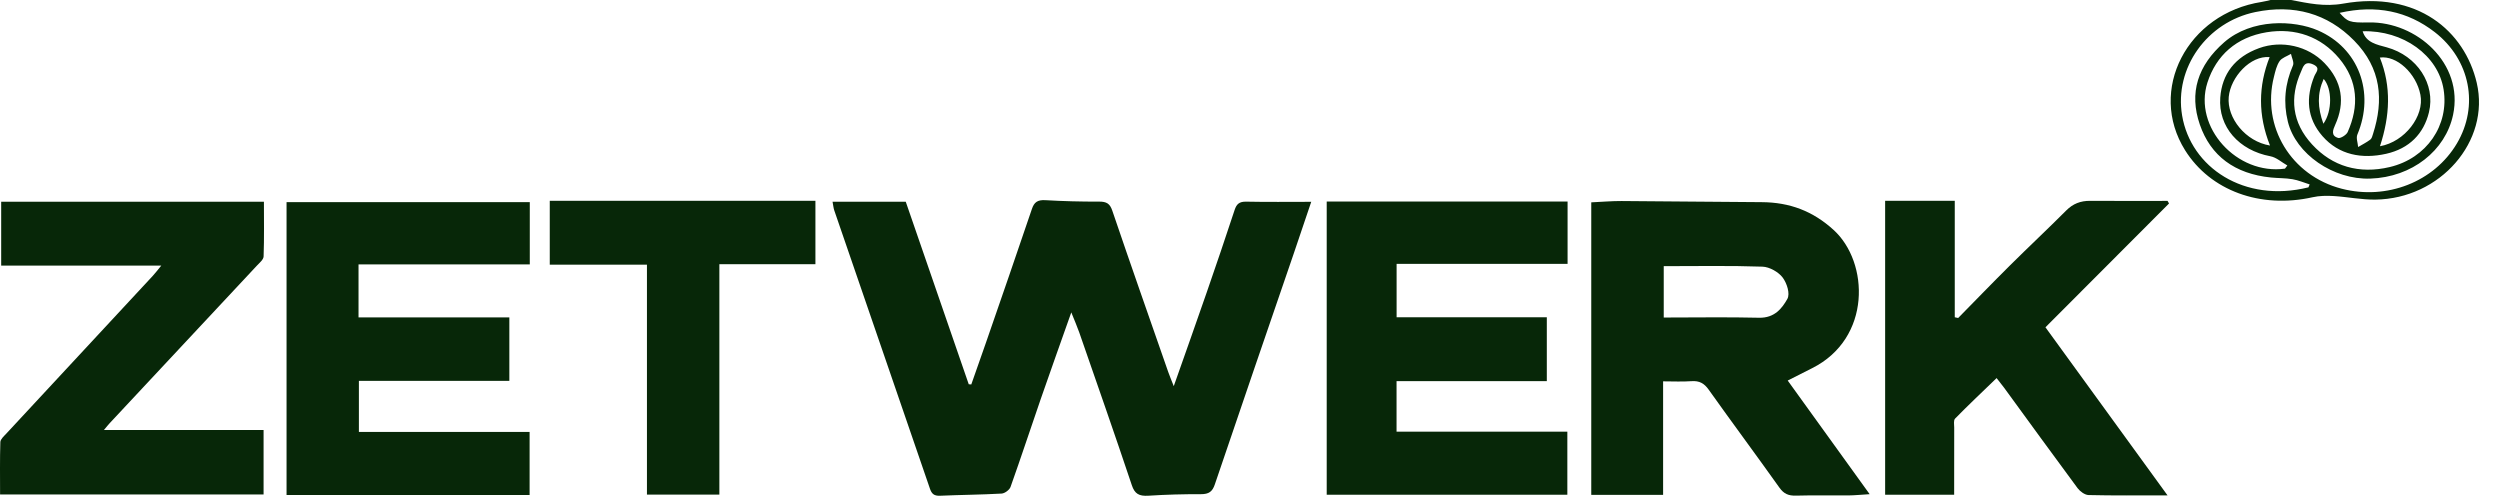<svg width="95" height="19" viewBox="0 0 95 19" fill="none" xmlns="http://www.w3.org/2000/svg">
<path d="M87.061 0C87.713 0.124 88.327 0.264 89.042 0.137C91.857 -0.364 93.657 1.179 94.117 3.151C94.632 5.363 92.733 7.554 90.266 7.585C89.74 7.592 89.212 7.482 88.683 7.45C88.417 7.434 88.136 7.437 87.879 7.495C85.893 7.939 83.997 7.247 83.034 5.711C81.603 3.429 83.111 0.511 85.946 0.073C86.059 0.056 86.17 0.025 86.281 7.94286e-05C86.541 0 86.801 0 87.061 0ZM87.721 7.119C87.736 7.082 87.752 7.045 87.767 7.008C87.549 6.94 87.337 6.847 87.113 6.81C86.845 6.764 86.567 6.773 86.296 6.745C84.921 6.606 84.004 5.926 83.593 4.732C83.178 3.527 83.515 2.485 84.519 1.607C85.566 0.694 87.171 0.764 88.077 1.154C89.631 1.824 90.252 3.513 89.581 5.111C89.524 5.246 89.597 5.427 89.609 5.587C89.764 5.495 89.928 5.412 90.07 5.306C90.129 5.261 90.15 5.168 90.174 5.092C90.588 3.801 90.49 2.597 89.459 1.545C88.439 0.505 87.162 0.157 85.705 0.458C83.868 0.836 82.616 2.584 82.92 4.389C83.251 6.36 85.279 7.726 87.721 7.119ZM88.906 0.488C89.207 0.826 89.275 0.868 90.02 0.853C91.823 0.818 93.631 2.407 93.217 4.363C92.929 5.723 91.657 6.734 90.072 6.787C88.67 6.835 87.24 5.856 86.938 4.62C86.761 3.896 86.826 3.185 87.132 2.488C87.184 2.37 87.086 2.196 87.057 2.047C86.909 2.136 86.711 2.197 86.626 2.321C86.508 2.494 86.461 2.712 86.41 2.917C85.93 4.808 87.064 6.677 88.986 7.172C90.703 7.614 92.496 6.91 93.36 5.455C94.206 4.031 93.877 2.272 92.518 1.219C91.49 0.424 90.303 0.173 88.906 0.488ZM86.829 6.408C86.859 6.368 86.889 6.328 86.919 6.288C86.705 6.168 86.506 5.982 86.275 5.938C85.082 5.714 84.287 4.823 84.37 3.706C84.437 2.813 84.926 2.164 85.845 1.83C86.704 1.518 87.702 1.745 88.33 2.396C89.003 3.094 89.126 3.889 88.735 4.749C88.65 4.938 88.565 5.158 88.851 5.242C88.94 5.267 89.163 5.127 89.211 5.02C89.648 4.038 89.609 3.079 88.888 2.218C88.199 1.396 87.228 1.047 86.135 1.225C84.982 1.413 84.213 2.107 83.882 3.139C83.339 4.832 85.003 6.664 86.829 6.408ZM89.781 1.188C89.911 1.621 90.317 1.695 90.698 1.799C91.854 2.118 92.559 3.196 92.3 4.267C92.102 5.084 91.551 5.647 90.674 5.844C89.754 6.051 88.878 5.889 88.254 5.173C87.655 4.486 87.618 3.705 87.943 2.898C88.007 2.739 88.201 2.582 87.895 2.446C87.568 2.301 87.515 2.551 87.443 2.713C86.997 3.708 87.096 4.659 87.859 5.488C88.63 6.327 89.647 6.624 90.811 6.348C92.219 6.014 93.073 4.755 92.857 3.401C92.651 2.105 91.319 1.141 89.781 1.188ZM90.439 5.557C91.385 5.39 92.132 4.407 91.976 3.603C91.818 2.786 91.073 2.097 90.434 2.188C90.878 3.294 90.817 4.405 90.439 5.557ZM86.26 5.53C85.802 4.379 85.812 3.272 86.246 2.17C85.514 2.104 84.764 2.928 84.692 3.682C84.616 4.485 85.335 5.38 86.26 5.53ZM88.289 4.703C88.633 4.217 88.622 3.364 88.3 2.999C88.048 3.561 88.067 4.091 88.289 4.703Z" fill="#072708"/>
<path d="M31.637 7.667C32.598 7.667 33.501 7.667 34.419 7.667C35.223 9.996 36.017 12.299 36.812 14.602C36.844 14.604 36.876 14.607 36.909 14.609C37.094 14.081 37.282 13.554 37.465 13.025C38.05 11.331 38.639 9.639 39.212 7.942C39.299 7.684 39.425 7.589 39.727 7.607C40.403 7.646 41.082 7.664 41.759 7.661C42.052 7.659 42.177 7.738 42.267 8.004C42.963 10.052 43.681 12.093 44.393 14.136C44.444 14.284 44.507 14.428 44.603 14.674C45.045 13.419 45.456 12.264 45.857 11.106C46.218 10.065 46.572 9.023 46.916 7.977C46.988 7.761 47.086 7.657 47.357 7.663C48.16 7.68 48.964 7.669 49.827 7.669C49.595 8.355 49.382 8.993 49.164 9.63C48.162 12.555 47.154 15.478 46.164 18.406C46.071 18.681 45.942 18.78 45.63 18.779C44.967 18.777 44.303 18.794 43.641 18.837C43.282 18.86 43.118 18.766 43.008 18.434C42.36 16.497 41.683 14.568 41.013 12.637C40.935 12.414 40.839 12.196 40.709 11.871C40.299 13.032 39.919 14.091 39.551 15.154C39.165 16.27 38.797 17.392 38.4 18.505C38.361 18.614 38.181 18.75 38.059 18.756C37.282 18.8 36.503 18.803 35.725 18.838C35.488 18.849 35.403 18.759 35.338 18.571C34.129 15.044 32.913 11.518 31.701 7.992C31.672 7.906 31.665 7.813 31.637 7.667Z" fill="#072708"/>
<path d="M67.933 14.461C68.962 15.888 69.979 17.298 71.047 18.779C70.714 18.799 70.476 18.824 70.238 18.826C69.575 18.831 68.911 18.815 68.248 18.834C67.958 18.842 67.783 18.762 67.619 18.532C66.732 17.285 65.817 16.055 64.93 14.807C64.76 14.569 64.581 14.461 64.268 14.485C63.928 14.51 63.584 14.491 63.198 14.491C63.198 15.947 63.198 17.364 63.198 18.804C62.267 18.804 61.379 18.804 60.468 18.804C60.468 15.116 60.468 11.423 60.468 7.689C60.886 7.67 61.255 7.637 61.623 7.639C63.396 7.649 65.169 7.673 66.942 7.682C68.016 7.688 68.892 8.024 69.675 8.736C71.027 9.963 71.126 12.86 68.855 13.994C68.566 14.139 68.278 14.286 67.933 14.461ZM63.222 10.114C63.222 10.734 63.222 11.383 63.222 12.066C64.452 12.066 65.647 12.045 66.841 12.074C67.432 12.089 67.717 11.718 67.919 11.36C68.031 11.161 67.903 10.761 67.739 10.544C67.583 10.338 67.242 10.142 66.974 10.133C65.738 10.09 64.499 10.114 63.222 10.114Z" fill="#072708"/>
<path d="M20.132 7.681C20.132 8.483 20.132 9.242 20.132 10.047C17.981 10.047 15.813 10.047 13.624 10.047C13.624 10.732 13.624 11.371 13.624 12.06C15.541 12.06 17.436 12.06 19.355 12.06C19.355 12.882 19.355 13.653 19.355 14.472C17.462 14.472 15.569 14.472 13.638 14.472C13.638 15.126 13.638 15.735 13.638 16.414C15.788 16.414 17.93 16.414 20.125 16.414C20.125 17.252 20.125 18.02 20.125 18.81C17.056 18.81 13.976 18.81 10.889 18.81C10.889 15.11 10.889 11.416 10.889 7.681C13.985 7.681 17.021 7.681 20.132 7.681Z" fill="#072708"/>
<path d="M53.071 10.028C53.071 10.739 53.071 11.38 53.071 12.057C54.977 12.057 56.86 12.057 58.779 12.057C58.779 12.874 58.779 13.654 58.779 14.482C56.877 14.482 54.984 14.482 53.069 14.482C53.069 15.13 53.069 15.73 53.069 16.404C55.216 16.404 57.355 16.404 59.559 16.404C59.559 17.243 59.559 18.01 59.559 18.801C56.541 18.801 53.492 18.801 50.415 18.801C50.415 15.084 50.415 11.376 50.415 7.658C53.452 7.658 56.483 7.658 59.568 7.658C59.568 8.468 59.568 9.227 59.568 10.028C57.437 10.028 55.269 10.028 53.071 10.028Z" fill="#072708"/>
<path d="M82.366 18.824C81.266 18.824 80.315 18.835 79.365 18.812C79.222 18.808 79.039 18.672 78.949 18.551C78.012 17.286 77.089 16.012 76.162 14.742C76.091 14.645 76.015 14.552 75.871 14.367C75.323 14.897 74.798 15.392 74.295 15.905C74.227 15.975 74.26 16.133 74.26 16.25C74.257 17.091 74.258 17.933 74.258 18.799C73.371 18.799 72.515 18.799 71.635 18.799C71.635 15.077 71.635 11.367 71.635 7.631C72.5 7.631 73.344 7.631 74.281 7.631C74.281 9.104 74.281 10.58 74.281 12.056C74.324 12.065 74.367 12.075 74.41 12.084C75.07 11.414 75.723 10.737 76.391 10.074C77.094 9.376 77.82 8.697 78.519 7.996C78.772 7.743 79.058 7.629 79.427 7.632C80.407 7.639 81.387 7.634 82.367 7.634C82.385 7.667 82.404 7.7 82.423 7.732C80.859 9.299 79.296 10.865 77.727 12.437C79.26 14.547 80.778 16.637 82.366 18.824Z" fill="#072708"/>
<path d="M10.016 16.34C10.016 17.209 10.016 17.983 10.016 18.79C6.699 18.79 3.378 18.79 0.003 18.79C0.003 18.133 -0.008 17.466 0.013 16.799C0.017 16.69 0.148 16.576 0.239 16.478C2.094 14.478 3.952 12.48 5.807 10.481C5.898 10.383 5.978 10.276 6.129 10.093C4.05 10.093 2.058 10.093 0.045 10.093C0.045 9.26 0.045 8.493 0.045 7.665C3.382 7.665 6.675 7.665 10.029 7.665C10.029 8.335 10.042 9.041 10.017 9.745C10.013 9.865 9.861 9.988 9.76 10.096C7.898 12.091 6.034 14.084 4.171 16.078C4.115 16.137 4.066 16.201 3.948 16.34C6.006 16.34 7.986 16.34 10.016 16.34Z" fill="#072708"/>
<path d="M30.986 10.04C29.765 10.04 28.586 10.04 27.336 10.04C27.336 11.514 27.336 12.969 27.336 14.424C27.336 15.871 27.336 17.318 27.336 18.794C26.412 18.794 25.515 18.794 24.584 18.794C24.584 15.896 24.584 13.004 24.584 10.058C23.34 10.058 22.127 10.058 20.891 10.058C20.891 9.222 20.891 8.439 20.891 7.631C24.259 7.631 27.608 7.631 30.986 7.631C30.986 8.43 30.986 9.213 30.986 10.04Z" fill="#072708"/>
</svg>

